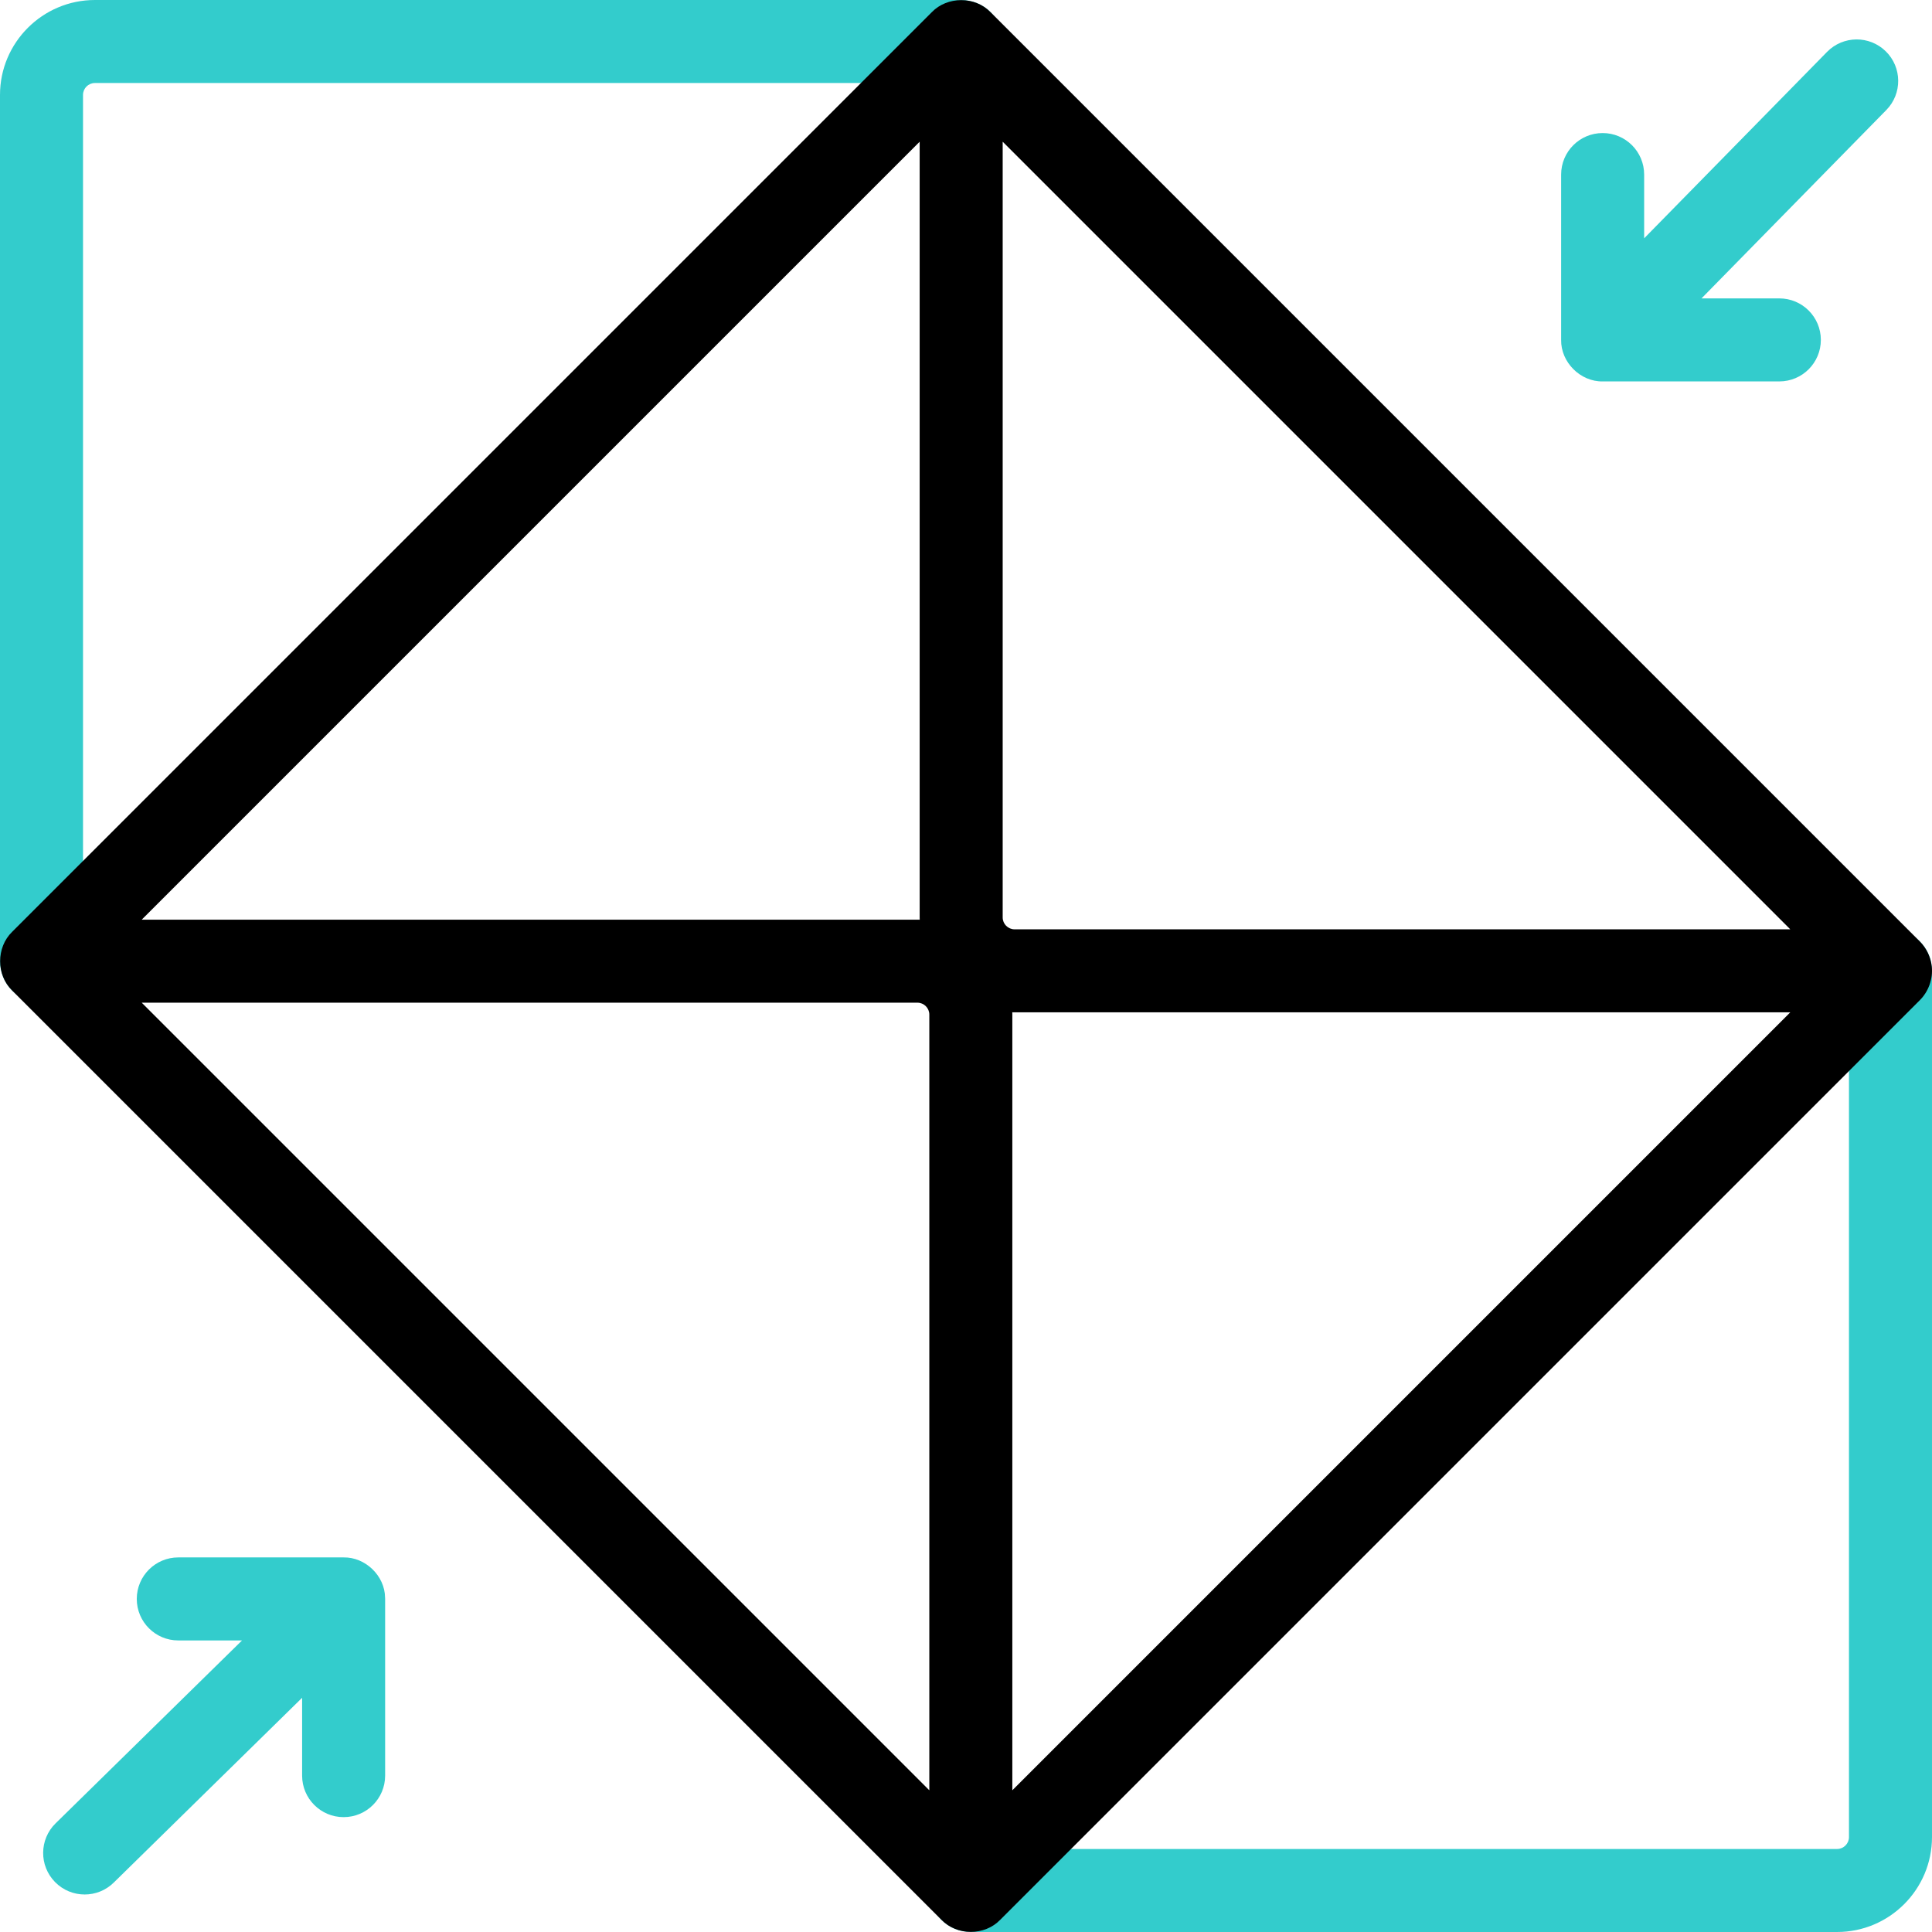 <?xml version="1.0" encoding="iso-8859-1"?>
<!-- Generator: Adobe Illustrator 27.2.0, SVG Export Plug-In . SVG Version: 6.00 Build 0)  -->
<svg version="1.1" id="Capa_1" xmlns="http://www.w3.org/2000/svg" xmlns:xlink="http://www.w3.org/1999/xlink" x="0px" y="0px"
	 viewBox="0 0 512.001 512.001" style="enable-background:new 0 0 512.001 512.001;" xml:space="preserve">
<g>
	<path style="fill:#33CCCC;" d="M499.748,13.599c-4.336-4.255-11.301-4.188-15.556,0.149l-48.474,49.41V46.261
		c0-6.075-4.925-11-11-11c-6.075,0-11,4.925-11,11v43.817c-0.101,5.904,5.093,11.107,11,11h46.827c6.075,0,11-4.925,11-11
		c0-6.075-4.925-11-11-11H450.92l48.978-49.924C504.151,24.819,504.085,17.854,499.748,13.599z"/>
	<g>
		<g>
			<path style="fill:#33CCCC;" d="M11,265.721c-6.075,0-11-4.925-11-11V25.154C0,11.285,11.284,0,25.153,0h229.567
				c6.075,0,11,4.925,11,11s-4.925,11-11,11H25.153C23.415,22,22,23.415,22,25.154v229.567C22,260.796,17.075,265.721,11,265.721z"
				/>
		</g>
		<g>
			<path style="fill:#33CCCC;" d="M486.848,512H257.279c-6.075,0-11-4.925-11-11s4.925-11,11-11h229.568
				c1.738,0,3.152-1.415,3.152-3.153V257.28c0-6.075,4.925-11,11-11s11,4.925,11,11v229.567C512,500.716,500.717,512,486.848,512z"
				/>
		</g>
	</g>
	<path d="M511.945,256.192c-0.255-2.509-1.385-4.905-3.167-6.691L262.499,3.222c-4.1-4.25-11.457-4.249-15.557,0L3.222,246.943
		c-4.247,4.117-4.248,11.44,0,15.557l246.279,246.279c4.102,4.244,11.439,4.274,15.557,0l243.721-243.721
		C511.078,262.761,512.281,259.429,511.945,256.192z M246.279,268.874v205.569L37.557,265.721h205.569
		C244.864,265.721,246.279,267.136,246.279,268.874z M243.721,37.557v205.569c0,0.205,0.011,0.407,0.016,0.61
		c-0.204-0.005-0.406-0.016-0.61-0.016H37.557L243.721,37.557z M268.279,474.444V268.874c0-0.205-0.011-0.407-0.016-0.61
		c0.204,0.005,0.406,0.016,0.61,0.016h205.569L268.279,474.444z M268.874,246.28c-1.738,0-3.153-1.415-3.153-3.153V37.557
		L474.443,246.28H268.874z"/>
	<path style="fill:#33CCCC;" d="M102.045,423.359c-0.064-5.763-5.232-10.729-10.981-10.626H47.246c-6.075,0-11,4.925-11,11
		s4.925,11,11,11h16.897l-49.41,48.474c-4.337,4.255-4.403,11.22-0.149,15.556c2.154,2.196,5.003,3.297,7.854,3.297
		c2.779,0,5.562-1.047,7.702-3.147l49.924-48.978v20.626c0,6.075,4.925,11,11,11s11-4.925,11-11v-46.827
		C102.063,423.607,102.049,423.485,102.045,423.359z"/>
</g>
<g>
</g>
<g>
</g>
<g>
</g>
<g>
</g>
<g>
</g>
<g>
</g>
<g>
</g>
<g>
</g>
<g>
</g>
<g>
</g>
<g>
</g>
<g>
</g>
<g>
</g>
<g>
</g>
<g>
</g>
</svg>
